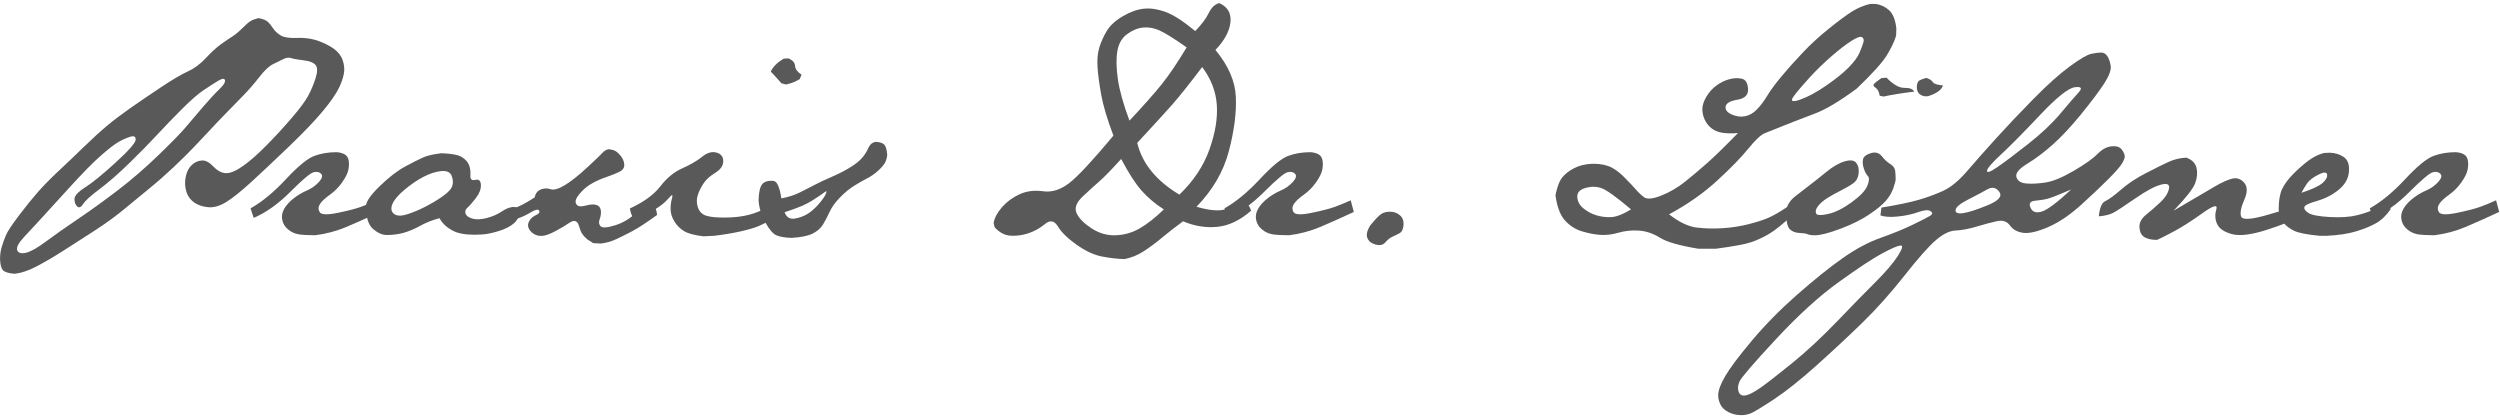 <?xml version="1.0" encoding="utf-8"?>
<!-- Generator: Adobe Illustrator 16.0.0, SVG Export Plug-In . SVG Version: 6.00 Build 0)  -->
<!DOCTYPE svg PUBLIC "-//W3C//DTD SVG 1.1//EN" "http://www.w3.org/Graphics/SVG/1.1/DTD/svg11.dtd">
<svg version="1.1"
	 id="Ebene_1" xmlns:dc="http://purl.org/dc/elements/1.1/" xmlns:cc="http://creativecommons.org/ns#" xmlns:rdf="http://www.w3.org/1999/02/22-rdf-syntax-ns#" xmlns:svg="http://www.w3.org/2000/svg" xmlns:sodipodi="http://sodipodi.sourceforge.net/DTD/sodipodi-0.dtd" xmlns:inkscape="http://www.inkscape.org/namespaces/inkscape" sodipodi:docname="loessner-logo.svg" inkscape:version="0.91 r13725"
	 xmlns="http://www.w3.org/2000/svg" xmlns:xlink="http://www.w3.org/1999/xlink" x="0px" y="0px" width="478px" height="80px"
	 viewBox="-39.628 -7.129 478 80" enable-background="new -39.628 -7.129 478 80" xml:space="preserve">
<sodipodi:namedview  inkscape:cy="-53.573804" inkscape:cx="100.11294" inkscape:zoom="1.5017065" fit-margin-left="0" fit-margin-top="0" showgrid="false" guidetolerance="10" gridtolerance="10" objecttolerance="10" borderopacity="1" pagecolor="#ffffff" bordercolor="#666666" id="namedview37" inkscape:current-layer="Ebene_1" inkscape:window-maximized="1" inkscape:window-y="0" inkscape:window-x="0" fit-margin-bottom="0" fit-margin-right="0" inkscape:window-height="980" inkscape:window-width="1680" inkscape:pageshadow="2" inkscape:pageopacity="0">
	</sodipodi:namedview>
<g id="g3" transform="matrix(1.406,0,0,1.406,-7.321,-11.858)">
	<g id="g5">
		<path id="path7" inkscape:connector-curvature="0" fill="#595959" d="M-11.571,23.337c1.22-1.184,2.282-2.152,3.185-2.903
			c0.902-0.751,1.942-1.537,3.115-2.358c1.174-0.822,2.551-1.759,4.136-2.815c1.583-1.056,2.816-1.783,3.696-2.182
			c0.88-0.4,1.696-1.003,2.447-1.814c0.75-0.81,1.438-1.436,2.059-1.882c0.621-0.446,1.137-0.797,1.548-1.056
			C9.025,8.069,9.471,7.7,9.953,7.218c0.48-0.481,0.85-0.803,1.109-0.969c0.258-0.164,0.633-0.304,1.125-0.422
			c0.611,0.118,1.032,0.286,1.268,0.511c0.235,0.223,0.474,0.522,0.721,0.896c0.247,0.376,0.586,0.693,1.021,0.951
			c0.434,0.258,1.138,0.37,2.111,0.334c0.974-0.036,1.825,0.053,2.551,0.264C20.587,8.994,21.291,9.3,21.972,9.7
			c0.679,0.398,1.174,0.878,1.478,1.442c0.257,0.539,0.387,1.091,0.387,1.655v0.105c-0.024,0.611-0.235,1.356-0.633,2.235
			c-0.399,0.88-1.161,1.995-2.288,3.344c-1.125,1.349-2.657,2.951-4.593,4.804c-1.936,1.855-3.62,3.438-5.049,4.752
			c-1.431,1.314-2.594,2.246-3.484,2.798c-0.892,0.551-1.719,0.784-2.481,0.704c-0.763-0.081-1.385-0.293-1.865-0.633
			c-0.481-0.34-0.816-0.762-1.004-1.267c-0.186-0.505-0.269-1.009-0.245-1.514c0.024-0.505,0.117-0.968,0.282-1.39
			c0.164-0.422,0.428-0.779,0.79-1.073c0.363-0.294,0.781-0.452,1.249-0.475c0.469-0.024,0.986,0.258,1.549,0.844
			c0.563,0.586,1.144,0.88,1.741,0.88c0.598,0,1.372-0.341,2.324-1.021c0.951-0.679,2.024-1.63,3.221-2.851
			c1.198-1.22,2.324-2.447,3.378-3.678c1.055-1.231,1.783-2.212,2.182-2.938c0.4-0.726,0.74-1.531,1.021-2.412
			c0.282-0.879,0.282-1.483,0-1.813c-0.282-0.327-0.821-0.539-1.619-0.633c-0.799-0.094-1.361-0.193-1.69-0.3
			c-0.328-0.106-0.693-0.059-1.09,0.141c-0.4,0.2-0.862,0.428-1.391,0.686c-0.528,0.259-1.144,0.839-1.849,1.742
			c-0.703,0.903-1.431,1.742-2.182,2.517c-0.751,0.774-1.497,1.537-2.235,2.287c-0.738,0.75-1.478,1.525-2.217,2.323
			c-0.74,0.798-1.484,1.59-2.235,2.375c-0.75,0.787-1.677,1.701-2.78,2.745c-1.103,1.044-2.182,1.995-3.238,2.851
			c-1.056,0.857-2.182,1.784-3.378,2.78c-1.197,0.998-2.564,1.995-4.1,2.992c-1.537,0.997-2.98,1.923-4.329,2.778
			c-1.348,0.857-2.564,1.568-3.643,2.129c-1.079,0.563-2.064,0.891-2.956,0.985c-0.846-0.072-1.379-0.241-1.602-0.51
			c-0.223-0.273-0.346-0.771-0.369-1.496c0-0.61,0.082-1.177,0.245-1.707c0.164-0.527,0.352-1.044,0.563-1.549
			c0.211-0.504,0.793-1.382,1.743-2.64c0.949-1.255,1.813-2.323,2.587-3.203c0.775-0.879,1.707-1.83,2.798-2.851
			C-13.942,25.62-12.791,24.523-11.571,23.337L-11.571,23.337z M-13.806,29.164c-1.959,2.159-3.238,3.559-3.835,4.205
			c-0.599,0.647-1.285,1.384-2.06,2.218c-0.774,0.834-1.085,1.437-0.932,1.814c0.152,0.375,0.551,0.485,1.196,0.333
			c0.645-0.153,1.549-0.664,2.711-1.53c1.161-0.869,2.604-1.884,4.328-3.045c1.724-1.161,3.537-2.469,5.438-3.922
			c1.9-1.453,3.767-3.068,5.596-4.839c1.829-1.772,3.062-3.038,3.696-3.801c0.633-0.762,1.401-1.665,2.305-2.711
			c0.904-1.043,1.642-1.841,2.218-2.392c0.575-0.552,0.827-0.961,0.757-1.231c-0.071-0.27-0.388-0.234-0.95,0.105
			c-0.563,0.341-1.22,0.764-1.971,1.267c-0.75,0.505-1.725,1.356-2.922,2.552c-1.196,1.196-2.323,2.364-3.378,3.501
			c-1.055,1.138-2.317,2.423-3.784,3.854c-1.466,1.432-2.81,2.605-4.029,3.521c-1.22,0.915-1.966,1.59-2.236,2.024
			s-0.527,0.563-0.774,0.387c-0.247-0.176-0.387-0.5-0.423-0.97c-0.035-0.469,0.445-1.022,1.443-1.654
			c0.997-0.633,2.388-1.766,4.17-3.396c1.784-1.63,2.687-2.663,2.711-3.096c0.023-0.434-0.236-0.563-0.775-0.387
			c-0.539,0.176-1.073,0.417-1.6,0.722c-0.528,0.306-1.32,0.922-2.376,1.847C-10.338,25.462-11.846,27.005-13.806,29.164z"/>
		<path id="path9" inkscape:connector-curvature="0" fill="#595959" d="M11.095,31.697c1.549-0.868,3.15-2.186,4.805-3.96
			c1.654-1.772,2.938-2.827,3.853-3.167c0.915-0.341,1.923-0.511,3.027-0.511c0.423,0.024,0.786,0.117,1.09,0.281
			c0.305,0.166,0.493,0.44,0.563,0.827c0.071,0.386,0.059,0.815-0.035,1.284c-0.093,0.469-0.376,1.038-0.845,1.707
			c-0.47,0.669-1.026,1.231-1.672,1.689c-0.647,0.458-1.091,0.874-1.339,1.249c-0.246,0.374-0.263,0.745-0.052,1.11
			c0.211,0.362,1.026,0.398,2.447,0.105c1.419-0.292,2.469-0.563,3.149-0.81c0.681-0.245,1.407-0.545,2.182-0.897l0.424,1.583
			c-1.713,0.798-3.238,1.478-4.576,2.042c-1.338,0.562-2.745,0.939-4.224,1.125c-0.985,0-1.735-0.042-2.252-0.125
			c-0.517-0.082-0.991-0.299-1.425-0.651c-0.434-0.352-0.704-0.786-0.809-1.303c-0.106-0.516-0.018-1.022,0.263-1.514
			c0.282-0.493,0.704-0.963,1.268-1.407c0.563-0.446,1.161-0.803,1.795-1.074c0.634-0.27,1.179-0.651,1.637-1.144
			c0.457-0.493,0.569-0.868,0.335-1.125c-0.235-0.258-0.575-0.335-1.021-0.228c-0.446,0.105-1.503,0.991-3.167,2.656
			c-1.666,1.666-3.332,2.852-4.998,3.556L11.095,31.697L11.095,31.697z"/>
		<path id="path11" inkscape:connector-curvature="0" fill="#595959" d="M28.675,28.661c1.231-1.19,2.375-2.073,3.431-2.648
			c1.056-0.575,1.883-0.991,2.481-1.249c0.599-0.258,1.425-0.446,2.481-0.563c1.385,0.047,2.317,0.227,2.798,0.545
			c0.48,0.316,0.798,0.68,0.951,1.091c0.152,0.411,0.211,0.874,0.175,1.389c-0.035,0.517,0.188,0.717,0.669,0.599
			c0.48-0.118,0.733,0.112,0.757,0.686c0.022,0.575-0.206,1.174-0.688,1.795c-0.482,0.621-0.861,1.056-1.144,1.302
			c-0.281,0.246-0.364,0.523-0.246,0.826c0.117,0.303,0.439,0.526,0.968,0.669c0.528,0.14,1.176,0.108,1.945-0.099
			c0.768-0.205,1.433-0.497,1.997-0.877c0.563-0.381,1.073-0.586,1.531-0.616c0.458-0.029,0.756,0.143,0.898,0.519
			c-0.012,0.692-0.267,1.259-0.766,1.698c-0.5,0.438-1.208,0.798-2.129,1.075c-0.922,0.274-1.663,0.424-2.226,0.447
			c-0.564,0.025-0.904,0.035-1.021,0.035c-1.314,0-2.323-0.199-3.027-0.598c-0.774-0.424-1.348-0.973-1.724-1.655
			c-0.961,0.258-1.825,0.598-2.587,1.021c-0.762,0.424-1.501,0.738-2.217,0.951c-0.716,0.21-1.508,0.317-2.376,0.317
			c-0.597,0-1.217-0.274-1.857-0.826c-0.638-0.551-0.959-1.589-0.959-3.116C26.814,30.759,27.443,29.853,28.675,28.661z
			 M32.036,29.164c-0.868,0.727-1.42,1.379-1.655,1.953c-0.235,0.575-0.164,1.015,0.211,1.321c0.375,0.305,0.973,0.327,1.794,0.071
			c0.821-0.258,1.672-0.617,2.551-1.074c0.88-0.458,1.672-0.939,2.376-1.443c0.704-0.503,1.115-0.973,1.232-1.407
			c0.118-0.434,0.075-0.886-0.124-1.356c-0.2-0.469-0.668-0.669-1.407-0.598c-0.738,0.07-1.537,0.328-2.394,0.775
			C33.764,27.849,32.903,28.436,32.036,29.164z"/>
		<path id="path13" inkscape:connector-curvature="0" fill="#595959" d="M45.391,32.542c0.117-0.306,0.551-0.564,1.302-0.775
			c0.75-0.214,1.76-0.728,3.027-1.549c0.117-0.552,0.402-0.916,0.854-1.091c0.452-0.176,0.891-0.187,1.319-0.035
			c0.429,0.152,1.069-0.026,1.918-0.537c0.85-0.511,1.865-1.312,3.045-2.403c1.18-1.091,1.874-1.756,2.085-1.997
			c0.211-0.24,0.475-0.407,0.793-0.501c0.352,0.024,0.645,0.088,0.88,0.193c0.234,0.106,0.501,0.337,0.799,0.695
			c0.301,0.359,0.467,0.751,0.501,1.178c0.035,0.428-0.178,0.76-0.642,0.994c-0.465,0.235-1.051,0.474-1.76,0.713
			c-0.709,0.241-1.343,0.517-1.9,0.828c-0.557,0.31-1.038,0.676-1.443,1.099c-0.404,0.424-0.671,0.783-0.799,1.082
			c-0.13,0.299-0.095,0.563,0.105,0.791c0.201,0.229,0.607,0.259,1.223,0.088c0.616-0.17,1.096-0.195,1.443-0.078
			c0.346,0.118,0.542,0.368,0.589,0.747c0.047,0.381-0.006,0.775-0.158,1.18c-0.152,0.403-0.112,0.726,0.123,0.966
			c0.234,0.242,0.868,0.207,1.9-0.105c1.032-0.311,1.972-0.847,2.816-1.611c0.846-0.764,1.428-1.19,1.75-1.284
			c0.323-0.094,0.584-0.043,0.783,0.15c0.199,0.193,0.346,0.63,0.44,1.311c-1.443,1.044-2.569,1.78-3.378,2.21
			c-0.81,0.426-1.547,0.793-2.208,1.1c-0.662,0.305-1.353,0.499-2.068,0.58l-1.038-0.053l-0.775-0.493
			c-0.504-0.423-0.821-0.829-0.949-1.223c-0.13-0.394-0.229-0.683-0.3-0.873c-0.071-0.186-0.209-0.322-0.414-0.404
			c-0.204-0.081-0.504,0.015-0.898,0.29c-0.393,0.275-0.98,0.625-1.76,1.048c-0.781,0.423-1.397,0.643-1.849,0.668
			c-0.452,0.026-0.845-0.076-1.179-0.299c-0.334-0.225-0.561-0.489-0.677-0.801c-0.117-0.312-0.073-0.631,0.132-0.969
			c0.205-0.334,0.507-0.59,0.906-0.767c0.399-0.176,0.534-0.374,0.404-0.597c-0.128-0.224-0.499-0.15-1.109,0.22
			c-0.61,0.371-1.217,0.655-1.821,0.853c-0.604,0.2-1.064,0.329-1.381,0.388c-0.316,0.06-0.526-0.25-0.634-0.929H45.391z"/>
		<path id="path15" inkscape:connector-curvature="0" fill="#595959" d="M66.824,28.697c0.868-1.131,1.863-1.948,2.983-2.446
			c1.12-0.499,2.021-1.024,2.7-1.574c0.68-0.551,1.331-0.74,1.953-0.563c0.622,0.175,0.926,0.569,0.915,1.178
			c-0.012,0.609-0.364,1.125-1.056,1.549c-0.692,0.422-1.208,0.874-1.549,1.355c-0.34,0.481-0.616,1.015-0.827,1.601
			c-0.21,0.586-0.217,1.174-0.018,1.761c0.2,0.585,0.581,0.968,1.144,1.143c0.563,0.176,1.444,0.26,2.64,0.246
			c1.198-0.011,2.246-0.135,3.15-0.37c0.902-0.234,1.695-0.559,2.375-0.969c0.681-0.411,1.255-0.559,1.726-0.441l0.21,0.846
			c-0.304,0.491-0.746,0.909-1.32,1.249c-0.575,0.341-1.144,0.626-1.707,0.864c-0.563,0.233-1.366,0.469-2.41,0.704
			c-1.044,0.235-2.235,0.433-3.572,0.598l-1.474,0.071c-1.197-0.141-2.065-0.369-2.604-0.686c-0.539-0.317-0.979-0.745-1.319-1.282
			c-0.341-0.539-0.523-1.079-0.546-1.621c-0.023-0.541,0.041-1.074,0.195-1.611c0.152-0.533-0.008-0.519-0.484,0.044
			c-0.475,0.563-1.13,1.085-1.963,1.567c-0.833,0.482-1.536,0.867-2.111,1.152c-0.574,0.287-0.969-0.161-1.179-1.347
			C64.572,30.835,65.956,29.829,66.824,28.697z M83.912,14.856l-0.634-0.175c-0.633-0.728-1.114-1.256-1.443-1.583
			c0.304-0.657,0.892-1.243,1.759-1.76l0.669-0.034c0.563,0.258,0.855,0.598,0.88,1.02c0.023,0.423,0.316,0.822,0.88,1.198
			l-0.246,0.598C85.215,14.469,84.593,14.716,83.912,14.856z"/>
		<path id="path17" inkscape:connector-curvature="0" fill="#595959" d="M80.181,30.642c0.024-0.752,0.1-1.326,0.229-1.725
			c0.129-0.398,0.346-0.669,0.651-0.809c0.306-0.14,0.693-0.187,1.161-0.14c0.469,0.047,0.821,0.838,1.055,2.375
			c0.985-0.187,1.836-0.464,2.552-0.827c0.715-0.363,1.395-0.712,2.042-1.046c0.645-0.335,1.401-0.688,2.27-1.064
			c0.869-0.377,1.676-0.789,2.428-1.241c0.751-0.452,1.314-0.898,1.69-1.336c0.375-0.441,0.656-0.886,0.845-1.338
			c0.188-0.452,0.505-0.73,0.951-0.836c0.528,0.012,0.915,0.121,1.162,0.325c0.247,0.206,0.4,0.683,0.457,1.433
			c-0.024,0.328-0.106,0.651-0.246,0.969c-0.142,0.318-0.45,0.695-0.924,1.135c-0.475,0.439-0.98,0.797-1.513,1.074
			c-0.534,0.275-1.125,0.613-1.778,1.012c-0.651,0.399-1.302,0.933-1.953,1.602s-1.12,1.317-1.407,1.944
			c-0.286,0.626-0.584,1.196-0.888,1.707c-0.305,0.511-0.768,0.928-1.39,1.25c-0.623,0.324-1.584,0.526-2.887,0.608
			c-0.867-0.025-1.548-0.135-2.041-0.334c-0.493-0.199-1.01-0.792-1.549-1.777C80.558,32.614,80.251,31.625,80.181,30.642
			L80.181,30.642z M85.092,33.087c0.668-0.105,1.281-0.336,1.839-0.695c0.556-0.357,1.124-0.891,1.699-1.601
			c0.575-0.71,0.828-1.193,0.757-1.451c-1.385,1.009-2.472,1.677-3.264,2.007c-0.793,0.326-1.593,0.622-2.402,0.878
			C83.965,32.906,84.424,33.193,85.092,33.087L85.092,33.087z"/>
		<path id="path19" inkscape:connector-curvature="0" fill="#595959" d="M113.282,31.538c0.645-0.739,1.443-1.324,2.394-1.76
			c0.95-0.434,2.018-0.569,3.202-0.405c1.186,0.166,2.364-0.205,3.538-1.108c1.173-0.903,3.179-3.056,6.018-6.458
			c-0.845-2.228-1.401-4.101-1.672-5.615c-0.27-1.513-0.434-2.769-0.493-3.765c-0.058-0.997,0.024-1.866,0.248-2.605
			c0.223-0.738,0.558-1.484,1.004-2.234c0.445-0.751,1.178-1.425,2.199-2.024c1.021-0.598,1.989-0.937,2.904-1.021
			c0.915-0.082,1.895,0.07,2.939,0.458c1.045,0.387,2.375,1.249,3.994,2.587c0.869-0.892,1.484-1.713,1.848-2.465
			c0.366-0.751,0.84-1.197,1.425-1.337c1.149,0.517,1.655,1.389,1.516,2.623c-0.141,1.231-0.823,2.48-2.042,3.747
			c1.759,2.112,2.685,4.241,2.778,6.388c0.094,2.147-0.223,4.604-0.951,7.372c-0.725,2.77-2.194,5.291-4.4,7.567
			c1.715,0.493,3.011,0.61,3.89,0.352c0.88-0.259,1.608-0.527,2.182-0.81c0.575-0.281,1.027,0.047,1.356,0.986
			c-1.501,1.314-3.032,2.047-4.591,2.199c-1.562,0.153-3.117-0.098-4.664-0.755c-1.056,0.774-2.006,1.512-2.851,2.217
			c-0.846,0.704-1.673,1.321-2.482,1.847c-0.809,0.528-1.683,0.887-2.622,1.075c-0.985-0.024-2.018-0.141-3.097-0.353
			c-1.079-0.212-2.222-0.744-3.431-1.602c-1.208-0.855-2.053-1.681-2.535-2.48c-0.48-0.796-1.068-0.91-1.759-0.333
			c-0.692,0.574-1.454,0.996-2.287,1.269c-0.833,0.27-1.642,0.374-2.428,0.317c-0.787-0.057-1.496-0.44-2.129-1.143l-0.142-0.564
			C112.256,33,112.637,32.277,113.282,31.538L113.282,31.538z M126.586,27.968c-0.645,0.563-1.413,1.261-2.306,2.093
			c-0.892,0.833-1.174,1.601-0.845,2.307c0.328,0.703,1.008,1.388,2.041,2.058c1.032,0.67,2.129,0.978,3.291,0.932
			c1.161-0.047,2.241-0.359,3.238-0.932c0.997-0.574,2.094-1.437,3.29-2.585c-1.149-0.728-2.152-1.573-3.009-2.534
			c-0.856-0.962-1.79-2.405-2.797-4.329C128.199,26.406,127.23,27.404,126.586,27.968z M130.616,19.767
			c1.853-1.972,3.296-3.597,4.329-4.874c1.032-1.278,2.182-2.973,3.448-5.085c-1.735-1.221-2.98-1.994-3.73-2.323
			c-0.751-0.328-1.496-0.452-2.235-0.37s-1.461,0.387-2.165,0.916c-0.703,0.527-1.139,1.308-1.302,2.34
			c-0.164,1.032-0.135,2.305,0.087,3.819C129.272,15.703,129.794,17.561,130.616,19.767L130.616,19.767z M131.672,22.792
			c0.679,2.816,2.593,5.163,5.737,7.039c1.923-1.853,3.283-3.901,4.082-6.141c0.798-2.241,1.133-4.27,1.002-6.089
			c-0.128-1.819-0.792-3.524-1.988-5.12c-1.759,2.324-3.133,4.041-4.117,5.156C135.401,18.751,133.83,20.47,131.672,22.792
			L131.672,22.792z"/>
		<path id="path21" inkscape:connector-curvature="0" fill="#595959" d="M143.532,31.697c1.548-0.868,3.149-2.186,4.804-3.96
			c1.652-1.772,2.938-2.827,3.854-3.167c0.915-0.341,1.923-0.511,3.027-0.511c0.422,0.024,0.784,0.117,1.089,0.281
			c0.305,0.166,0.493,0.44,0.563,0.827c0.072,0.386,0.058,0.815-0.034,1.284c-0.094,0.47-0.374,1.038-0.844,1.707
			c-0.471,0.669-1.026,1.231-1.674,1.689c-0.646,0.458-1.09,0.874-1.336,1.249c-0.246,0.374-0.266,0.745-0.051,1.11
			c0.21,0.362,1.023,0.398,2.443,0.105c1.421-0.292,2.471-0.563,3.152-0.81c0.678-0.245,1.407-0.545,2.179-0.897l0.424,1.583
			c-1.715,0.798-3.237,1.478-4.575,2.042c-1.337,0.562-2.745,0.939-4.223,1.125c-0.983,0-1.735-0.042-2.252-0.125
			c-0.517-0.082-0.991-0.299-1.424-0.651c-0.433-0.352-0.704-0.786-0.811-1.303c-0.106-0.516-0.019-1.022,0.265-1.514
			c0.281-0.493,0.704-0.963,1.268-1.407c0.564-0.446,1.161-0.803,1.796-1.074c0.633-0.27,1.178-0.651,1.635-1.144
			c0.458-0.493,0.57-0.868,0.335-1.125s-0.574-0.335-1.023-0.228c-0.444,0.105-1.5,0.991-3.169,2.656
			c-1.667,1.666-3.331,2.852-4.997,3.556L143.532,31.697z"/>
		<path id="path23" inkscape:connector-curvature="0" fill="#595959" d="M163.381,33.986c0.539-0.66,0.978-1.126,1.321-1.409
			c0.339-0.281,0.779-0.423,1.32-0.423c0.54,0,0.985,0.152,1.338,0.457c0.351,0.26,0.527,0.646,0.527,1.161v0.176
			c-0.048,0.587-0.234,0.969-0.565,1.144c-0.327,0.176-0.651,0.334-0.967,0.476c-0.319,0.141-0.626,0.386-0.934,0.74
			c-0.21,0.258-0.479,0.384-0.808,0.384c-0.166,0-0.341-0.024-0.526-0.07c-0.587-0.166-0.964-0.471-1.125-0.915
			c-0.047-0.119-0.072-0.248-0.072-0.387C162.889,34.946,163.053,34.503,163.381,33.986L163.381,33.986z"/>
		<path id="path25" inkscape:connector-curvature="0" fill="#595959" d="M223.809,18.816c-1.501,0.563-2.884,1.097-4.151,1.601
			c-1.27,0.505-2.161,0.863-2.674,1.074c-0.517,0.211-1.262,0.916-2.235,2.112c-0.973,1.197-2.388,2.646-4.24,4.347
			c-1.855,1.701-4.024,3.22-6.513,4.558c1.384,1.078,2.658,1.683,3.821,1.811c1.162,0.13,2.339,0.155,3.536,0.073
			c1.196-0.081,2.328-0.258,3.396-0.527c1.068-0.27,1.941-0.546,2.622-0.826c0.681-0.281,1.573-0.785,2.674-1.514l0.705,1.124
			c-1.269,1.173-2.287,1.995-3.063,2.465c-0.776,0.47-1.573,0.849-2.393,1.145c-0.822,0.292-2.464,0.604-4.926,0.93h-2.393
			c-2.559-0.423-4.294-0.921-5.21-1.495c-0.916-0.573-1.861-0.897-2.833-0.968c-0.973-0.073-1.909,0.024-2.798,0.278
			c-0.892,0.26-1.73,0.359-2.519,0.3c-0.785-0.058-1.618-0.224-2.497-0.492c-0.879-0.271-1.642-0.764-2.286-1.478
			c-0.646-0.715-1.073-1.86-1.285-3.431c0.234-1.149,0.55-1.965,0.951-2.445c0.399-0.48,0.931-0.892,1.603-1.231
			c0.668-0.34,1.424-0.533,2.27-0.581c0.846-0.046,1.614,0.048,2.305,0.282c0.694,0.235,1.415,0.726,2.167,1.478
			c0.751,0.751,1.294,1.325,1.636,1.724c0.339,0.4,0.714,0.751,1.124,1.056c0.412,0.304,1.191,0.228,2.341-0.229
			c1.15-0.458,2.223-1.085,3.221-1.882c0.996-0.797,2-1.643,3.009-2.535c1.01-0.89,2.404-2.252,4.189-4.082
			c-0.892,0.071-1.625,0.053-2.202-0.053c-0.574-0.106-1.056-0.318-1.441-0.633c-0.386-0.317-0.686-0.711-0.897-1.178
			c-0.212-0.47-0.312-0.951-0.3-1.443c0.012-0.493,0.195-1.038,0.546-1.636c0.351-0.598,0.803-1.103,1.355-1.514
			c0.551-0.41,1.138-0.698,1.761-0.862c0.621-0.166,1.19-0.188,1.707-0.071c0.516,0.117,0.798,0.58,0.845,1.389
			c0.047,0.811-0.427,1.296-1.424,1.462c-0.997,0.164-1.538,0.47-1.621,0.915c-0.082,0.445,0.186,0.81,0.81,1.091
			c0.623,0.282,1.232,0.364,1.83,0.246c0.599-0.117,1.144-0.434,1.636-0.951c0.494-0.517,0.964-1.144,1.409-1.882
			c0.446-0.74,1.096-1.62,1.954-2.64c0.856-1.022,1.811-2.089,2.868-3.203c1.056-1.115,2.241-2.2,3.556-3.256
			c1.314-1.056,2.351-1.823,3.115-2.305c0.764-0.481,1.589-0.826,2.481-1.038h0.737c0.68,0.094,1.285,0.375,1.816,0.845
			c0.524,0.47,0.862,1.29,1.002,2.463l-0.035,1.021c-0.234,0.775-0.651,1.654-1.25,2.64c-0.598,0.986-1.966,2.498-4.099,4.539
			C227.211,17.115,225.312,18.253,223.809,18.816L223.809,18.816z M192.345,31.697c0.517,0.423,1.091,0.734,1.725,0.932
			c0.633,0.2,1.304,0.287,2.007,0.265c0.704-0.024,1.621-0.373,2.746-1.056c-2.02-1.713-3.372-2.68-4.066-2.905
			c-0.694-0.223-1.416-0.223-2.165,0c-0.751,0.224-1.11,0.634-1.075,1.232C191.553,30.764,191.832,31.275,192.345,31.697z
			 M225.343,15.015c1.323-0.915,2.35-1.742,3.078-2.48c0.726-0.739,1.221-1.409,1.478-2.007c0.256-0.598,0.433-1.068,0.526-1.407
			c0.093-0.341,0.027-0.574-0.193-0.705c-0.224-0.128-0.703,0.042-1.443,0.511c-0.737,0.47-1.637,1.162-2.693,2.076
			c-1.054,0.915-2.046,1.876-2.972,2.885c-0.926,1.009-1.648,1.861-2.165,2.552s-0.245,0.856,0.81,0.492
			C222.825,16.57,224.015,15.93,225.343,15.015L225.343,15.015z"/>
		<path id="path27" inkscape:connector-curvature="0" fill="#595959" d="M225.501,30.307c-0.539,0.341-0.955,0.704-1.251,1.091
			c-0.292,0.387-0.378,0.717-0.264,0.985c0.119,0.269,0.664,0.296,1.637,0.077c0.973-0.218,2.039-0.745,3.193-1.583
			c1.157-0.838,1.871-1.586,2.139-2.243c0.269-0.657,0.296-1.097,0.078-1.32c-0.217-0.224-0.402-0.572-0.555-1.047
			c-0.153-0.475-0.188-0.891-0.105-1.249c0.08-0.359,0.431-0.633,1.055-0.827c0.624-0.193,1.124-0.053,1.506,0.423
			c0.379,0.475,0.771,0.833,1.171,1.074c0.398,0.241,0.616,0.573,0.651,0.994c0.035,0.423,0.054,0.763,0.054,1.021
			c0,0.235-0.108,0.654-0.319,1.258c-0.211,0.604-0.55,1.176-1.021,1.717c-0.471,0.541-1.23,1.161-2.279,1.865
			c-1.048,0.704-2.345,1.347-3.888,1.925c-1.542,0.58-2.683,0.876-3.421,0.889c-0.493,0-0.839-0.047-1.039-0.14
			c-0.2-0.094-0.574-0.153-1.126-0.176c-0.55-0.024-0.984-0.193-1.302-0.51c-0.316-0.319-0.499-1.085-0.545-2.307
			c0.093-0.844,0.523-1.566,1.285-2.165c0.761-0.599,1.435-1.12,2.023-1.566c0.589-0.446,1.324-1.032,2.22-1.761
			c0.89-0.726,1.718-1.202,2.479-1.424c0.764-0.223,1.283-0.158,1.567,0.193c0.28,0.352,0.392,0.827,0.333,1.425
			c-0.058,0.598-0.31,1.056-0.756,1.372c-0.446,0.318-1.011,0.646-1.689,0.986C226.65,29.626,226.04,29.967,225.501,30.307
			L225.501,30.307z M233.172,16.492l-0.526-0.105c-0.097-0.539-0.282-0.904-0.565-1.091c-0.281-0.187-0.358-0.359-0.228-0.511
			c0.13-0.152,0.465-0.417,1.004-0.792l0.705-0.071c0.915,0.938,1.727,1.403,2.446,1.39c0.716-0.012,1.156,0.158,1.32,0.511
			C235.589,16.035,234.202,16.259,233.172,16.492z M238.978,13.959c0.446,0.141,0.739,0.328,0.881,0.563
			c0.14,0.235,0.597,0.387,1.372,0.458c-0.14,0.586-0.821,1.079-2.041,1.478h-0.422c-0.399-0.071-0.686-0.229-0.863-0.475
			c-0.177-0.245-0.246-0.557-0.212-0.933c0.035-0.374,0.147-0.622,0.333-0.738C238.216,14.194,238.534,14.077,238.978,13.959
			L238.978,13.959z"/>
		<path id="path29" inkscape:connector-curvature="0" fill="#595959" d="M215.275,49.663c1.784-2.122,3.833-4.203,6.151-6.237
			c2.318-2.036,4.37-3.684,6.159-4.946c1.789-1.262,3.529-2.19,5.218-2.788c1.691-0.598,3.127-1.184,4.313-1.762
			c1.185-0.574,1.966-0.973,2.341-1.196c0.376-0.222,0.412-0.439,0.105-0.651c-0.303-0.211-0.863-0.171-1.673,0.125
			c-0.809,0.292-1.734,0.492-2.779,0.597c-1.044,0.108-1.835,0.054-2.375-0.158l0.141-1.056c2.16-0.351,3.829-0.697,5.016-1.038
			c1.183-0.339,2.304-0.751,3.362-1.232c1.055-0.48,2.152-1.383,3.29-2.71c1.138-1.325,2.437-2.795,3.899-4.408
			c1.461-1.614,3.143-3.39,5.051-5.332c1.907-1.941,3.563-3.428,4.97-4.461c1.407-1.032,2.386-1.608,2.938-1.725
			c0.551-0.117,1.003-0.175,1.356-0.175c0.327,0,0.601,0.152,0.817,0.458c0.219,0.306,0.375,0.745,0.474,1.32
			c0.1,0.576-0.214,1.415-0.94,2.518c-0.727,1.103-1.766,2.48-3.116,4.134c-1.349,1.654-2.616,3.01-3.801,4.066
			c-1.185,1.056-2.347,1.929-3.484,2.622c-1.138,0.693-1.629,1.297-1.477,1.814c0.152,0.517,0.597,0.806,1.337,0.871
			c0.739,0.065,1.611,0.02,2.613-0.132c1.005-0.152,2.276-0.677,3.822-1.574c1.542-0.897,2.618-1.66,3.227-2.287
			c0.61-0.627,1.243-0.979,1.902-1.056c0.658-0.075,1.124,0.061,1.407,0.414c0.283,0.352,0.424,0.68,0.424,0.986
			c0,0.211-0.124,0.522-0.371,0.931c-0.246,0.411-0.826,1.08-1.742,2.007c-0.914,0.927-2.159,2.106-3.729,3.536
			c-1.573,1.43-3.09,2.466-4.559,3.097c-1.467,0.633-2.598,0.898-3.396,0.792c-0.797-0.106-1.403-0.439-1.813-1.002
			c-0.411-0.565-1.01-0.759-1.794-0.58c-0.787,0.175-1.714,0.421-2.779,0.739c-1.069,0.317-2.008,0.492-2.818,0.526
			c-0.81,0.035-1.696,0.465-2.656,1.284c-0.963,0.822-2.394,2.434-4.294,4.839c-1.901,2.404-3.795,4.528-5.683,6.367
			c-1.889,1.843-3.965,3.778-6.23,5.809c-2.264,2.03-4.234,3.596-5.911,4.698c-1.679,1.104-2.72,1.732-3.125,1.884
			c-0.403,0.152-0.811,0.227-1.223,0.227c-0.645,0-1.231-0.133-1.76-0.404c-0.527-0.271-0.895-0.618-1.101-1.039
			c-0.203-0.423-0.306-0.837-0.306-1.25c0-0.657,0.324-1.533,0.968-2.629C212.28,53.399,213.493,51.789,215.275,49.663z
			 M213.567,55.26c-0.224,0.527-0.257,0.99-0.105,1.388c0.151,0.399,0.456,0.565,0.916,0.492c0.458-0.071,1.125-0.41,2.005-1.02
			c0.879-0.612,2.32-1.724,4.312-3.344c1.995-1.619,4.036-3.514,6.124-5.683c2.086-2.173,3.842-3.967,5.262-5.384
			c1.42-1.421,2.434-2.611,3.044-3.572c0.612-0.96,0.724-1.423,0.335-1.389c-0.389,0.035-1.215,0.392-2.482,1.075
			c-1.267,0.678-3.231,1.975-5.894,3.888c-2.663,1.912-5.524,4.517-8.588,7.814C215.435,52.819,213.792,54.732,213.567,55.26
			L213.567,55.26z M244.663,30.5c-1.104,0.563-1.672,1.038-1.708,1.424c-0.035,0.388,0.311,0.528,1.038,0.425
			c0.726-0.108,1.835-0.465,3.324-1.075c1.49-0.61,2.02-1.215,1.593-1.814c-0.428-0.599-0.969-0.716-1.62-0.351
			C246.642,29.473,245.765,29.937,244.663,30.5L244.663,30.5z M247.231,26.593c-0.025,0.329,0.457,0.154,1.443-0.527
			c0.985-0.68,2.372-1.724,4.163-3.131c1.789-1.408,3.242-2.78,4.365-4.119c1.122-1.337,1.95-2.299,2.49-2.886
			c0.539-0.586,0.367-0.821-0.521-0.703c-0.884,0.117-2.456,1.372-4.716,3.765c-2.259,2.394-4.021,4.177-5.287,5.35
			C247.9,25.514,247.255,26.266,247.231,26.593z M253.777,30.659c-0.679,0.059-0.885,0.38-0.617,0.968
			c0.271,0.587,0.791,0.752,1.568,0.491c0.773-0.258,2.092-1.254,3.959-2.991c-1.63,0.704-2.687,1.121-3.169,1.249
			C255.037,30.506,254.458,30.601,253.777,30.659z"/>
		<path id="path31" inkscape:connector-curvature="0" fill="#595959" d="M263.316,30.713c0.469-0.212,1.185-0.734,2.148-1.567
			c0.962-0.833,2.093-1.583,3.395-2.252c1.302-0.669,2.323-1.174,3.063-1.515c0.739-0.34,1.542-0.533,2.411-0.58
			c0.775,0.281,1.238,0.745,1.39,1.39c0.152,0.646,0.093,1.338-0.176,2.076c-0.272,0.739-1.25,1.989-2.94,3.748
			c2.675-1.573,4.523-2.659,5.545-3.256c1.021-0.599,1.842-0.969,2.464-1.109c0.622-0.14,1.155,0.053,1.602,0.581
			c0.446,0.527,0.446,1.297,0,2.305c-0.446,1.009-0.593,1.761-0.44,2.252c0.152,0.493,1.277,0.446,3.379-0.14
			c2.1-0.585,3.676-1.125,4.733-1.619c-0.071,0.915-0.312,1.566-0.723,1.953s-1.689,0.928-3.836,1.622
			c-2.145,0.689-3.748,0.889-4.803,0.596c-1.056-0.292-1.724-0.75-2.007-1.374c-0.28-0.622-0.318-1.284-0.106-1.987
			c0.21-0.705-0.406-0.539-1.848,0.492c-1.443,1.032-2.705,1.84-3.783,2.428c-1.078,0.585-1.889,0.997-2.429,1.229
			c-0.725,0-1.294-0.123-1.707-0.369c-0.411-0.248-0.639-0.687-0.686-1.323c-0.047-0.633,0.266-1.22,0.933-1.759
			c0.668-0.539,1.315-1.103,1.934-1.689c0.621-0.586,1.004-1.184,1.144-1.794c0.142-0.61-0.216-0.804-1.073-0.58
			c-0.858,0.223-2.03,0.85-3.521,1.882c-1.491,1.032-2.475,1.676-2.956,1.936c-0.48,0.257-1.144,0.421-1.989,0.492
			C262.553,31.615,262.847,30.922,263.316,30.713L263.316,30.713z"/>
		<path id="path33" inkscape:connector-curvature="0" fill="#595959" d="M287.353,29.093c0.305-0.656,0.803-1.338,1.495-2.041
			c0.691-0.704,1.384-1.314,2.077-1.83c0.69-0.515,1.4-0.869,2.127-1.056l0.81-0.035c0.726,0.024,1.362,0.223,1.902,0.598
			c0.539,0.375,0.769,1.038,0.686,1.988c-0.081,0.951-0.552,1.773-1.409,2.465c-0.857,0.692-1.823,1.19-2.903,1.496
			c-1.079,0.305-1.661,0.58-1.742,0.825c-0.082,0.247,0.094,0.518,0.527,0.81c0.433,0.293,1.409,0.481,2.922,0.564
			c1.514,0.081,2.751,0,3.714-0.246c0.962-0.246,1.741-0.512,2.34-0.791c0.599-0.282,1.069-0.47,1.408-0.563
			c0.34-0.094,0.617,0.082,0.827,0.527c-0.612,0.869-1.279,1.508-2.007,1.917c-0.726,0.413-1.635,0.783-2.725,1.11
			c-1.091,0.328-2.423,0.526-3.997,0.599h-0.948c-1.716-0.165-2.87-0.392-3.47-0.685c-0.596-0.292-1.062-0.638-1.387-1.038
			c-0.329-0.398-0.565-0.997-0.705-1.794C286.896,30.688,287.048,29.75,287.353,29.093L287.353,29.093z M289.991,29.585
			c1.432-0.47,2.388-0.915,2.87-1.337c0.482-0.422,0.687-0.81,0.617-1.162c-0.072-0.352-0.47-0.339-1.197,0.035
			c-0.726,0.376-1.225,0.758-1.496,1.144C290.515,28.653,290.252,29.093,289.991,29.585L289.991,29.585z"/>
		<path id="path35" inkscape:connector-curvature="0" fill="#595959" d="M299.284,31.697c1.547-0.868,3.15-2.186,4.804-3.96
			c1.655-1.772,2.938-2.827,3.854-3.167c0.916-0.341,1.924-0.511,3.027-0.511c0.422,0.024,0.784,0.117,1.091,0.281
			c0.304,0.166,0.491,0.44,0.562,0.827c0.072,0.386,0.06,0.815-0.033,1.284c-0.095,0.47-0.376,1.038-0.845,1.707
			c-0.47,0.669-1.026,1.231-1.674,1.689c-0.646,0.458-1.089,0.874-1.335,1.249c-0.247,0.374-0.266,0.745-0.053,1.11
			c0.211,0.362,1.026,0.398,2.445,0.105c1.42-0.292,2.469-0.563,3.15-0.81c0.679-0.245,1.407-0.545,2.182-0.897l0.422,1.583
			c-1.714,0.798-3.237,1.478-4.574,2.042c-1.337,0.562-2.745,0.939-4.223,1.125c-0.984,0-1.735-0.042-2.252-0.125
			c-0.517-0.082-0.991-0.299-1.424-0.651c-0.433-0.352-0.704-0.786-0.81-1.303c-0.106-0.516-0.019-1.022,0.265-1.514
			c0.281-0.493,0.705-0.963,1.268-1.407c0.564-0.446,1.162-0.803,1.795-1.074c0.635-0.27,1.18-0.651,1.637-1.144
			c0.457-0.493,0.569-0.868,0.334-1.125s-0.574-0.335-1.023-0.228c-0.445,0.105-1.501,0.991-3.168,2.656
			c-1.666,1.666-3.332,2.852-4.998,3.556L299.284,31.697L299.284,31.697z"/>
	</g>
</g>
</svg>
